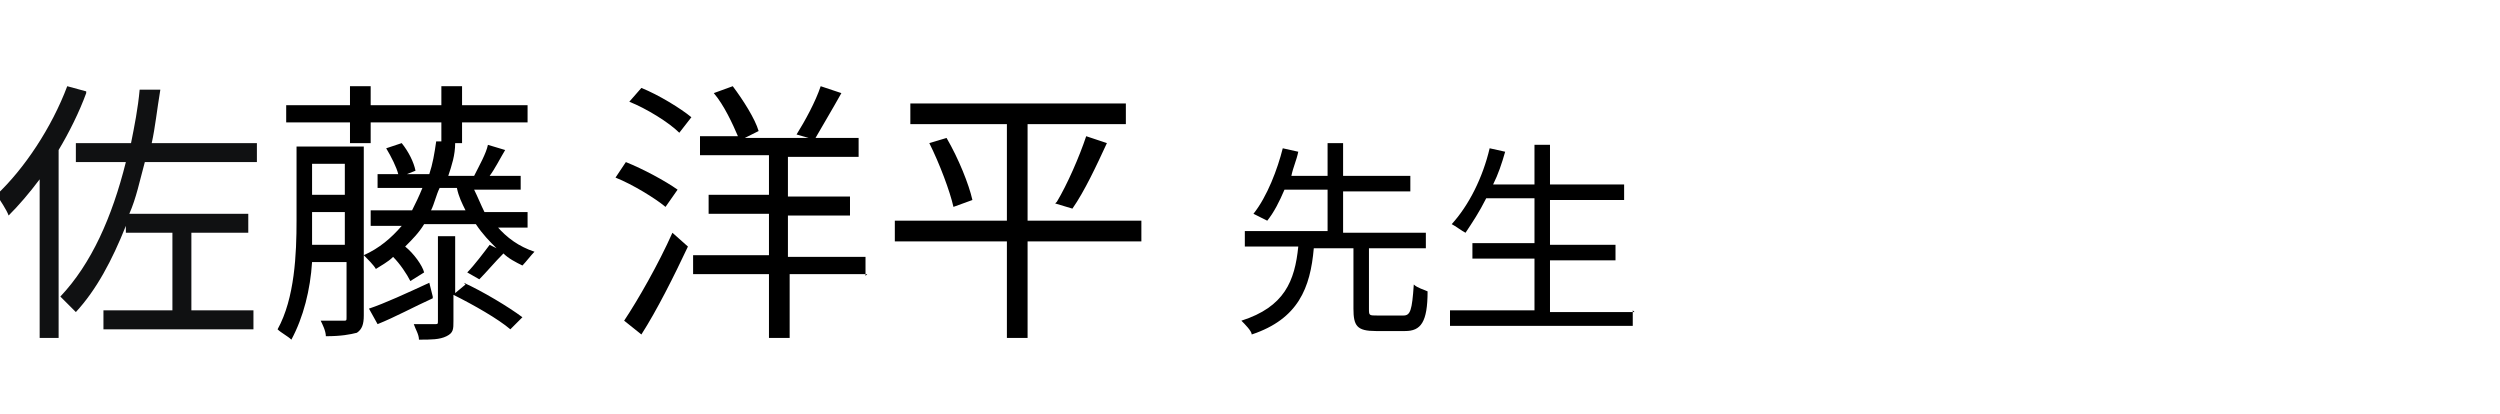 <?xml version="1.0" encoding="utf-8"?>
<!-- Generator: Adobe Illustrator 27.2.0, SVG Export Plug-In . SVG Version: 6.00 Build 0)  -->
<svg version="1.1" id="レイヤー_1" xmlns="http://www.w3.org/2000/svg" xmlns:xlink="http://www.w3.org/1999/xlink" x="0px"
	 y="0px" viewBox="0 0 145 24" width="145" height="24" style="enable-background:new 0 0 145 24;" xml:space="preserve">
<style type="text/css">
	.st0{fill:#101112;}
</style>
<path class="st0" d="M5,5.4c-.4,1.1-1,2.3-1.6,3.3v10.9h-1.1v-9.2c-.6.8-1.2,1.5-1.8,2.1-.1-.3-.5-.9-.7-1.2,1.6-1.5,3.2-3.9,4.1-6.3l1.1.3ZM8.4,9.4c-.3,1.1-.5,2.1-.9,3h6.9v1.1h-3.3v4.5h3.6v1.1H6v-1.1h4v-4.5h-2.7v-.4c-.8,2-1.7,3.7-2.9,5-.2-.2-.7-.7-.9-.9,1.8-1.9,3-4.6,3.8-7.8h-2.9v-1.1h3.2c.2-1,.4-2,.5-3.1h1.2c-.2,1.2-.3,2.2-.5,3.1h6.1v1.1h-6.4Z"/>
        <path d="M28.8,13.1c.6.7,1.3,1.2,2.2,1.5-.2.2-.5.6-.7.8-.4-.2-.8-.4-1.1-.7-.5.5-1,1.1-1.4,1.5l-.7-.4c.4-.4,1-1.2,1.3-1.6l.4.2c-.4-.4-.8-.8-1.2-1.4h-3c-.3.5-.7.9-1.1,1.3.5.4,1,1.1,1.1,1.5l-.8.5c-.2-.4-.6-1-1-1.4-.3.3-.7.5-1,.7-.1-.2-.5-.6-.7-.8v3.5c0,.5-.1.8-.4,1-.4.1-.9.2-1.8.2,0-.3-.2-.7-.3-.9.6,0,1.1,0,1.3,0,.2,0,.2,0,.2-.2v-3.2h-2c-.1,1.6-.5,3.2-1.2,4.5-.2-.2-.6-.4-.8-.6,1-1.8,1.1-4.4,1.1-6.3v-4.3h3.9v6.3c.9-.4,1.6-1,2.2-1.7h-1.8v-.9h2.4c.2-.4.4-.8.6-1.3h-2.6v-.8h1.2c-.1-.4-.4-1-.7-1.5l.9-.3c.4.5.7,1.1.8,1.6l-.5.2h1.3c.2-.6.3-1.2.4-1.9h.3s0-1.1,0-1.1h-4.1v1.2h-1.2v-1.2h-3.7v-1h3.7v-1.1h1.2v1.1h4.1v-1.1h1.2v1.1h3.8v1h-3.8v1.2h-.9.5c0,.7-.2,1.3-.4,1.9h1.8-.3c.3-.6.7-1.3.8-1.8l1,.3c-.3.5-.6,1.1-.9,1.5h1.8v.8h-2.7c.2.4.4.9.6,1.3h2.5v.9h-1.8ZM20,14.2v-1.9h-1.9v.5c0,.4,0,.9,0,1.4h1.9ZM18.1,9.5v1.8h1.9v-1.8h-1.9ZM25.1,17.3c-1.1.5-2.2,1.1-3.2,1.5l-.5-.9c.9-.3,2.2-.9,3.5-1.5l.2.8ZM26.9,16.4c1.1.5,2.6,1.4,3.4,2l-.7.7c-.7-.6-2.1-1.4-3.3-2v1.5c0,.5,0,.7-.4.9-.4.2-.9.2-1.6.2,0-.3-.2-.6-.3-.9.5,0,1,0,1.2,0s.2,0,.2-.2v-4.9h1v3.3l.6-.5ZM27,12.2c-.2-.4-.4-.8-.5-1.3h-1c-.2.4-.3.9-.5,1.3h2Z"/>
        <path d="M38.6,12c-.6-.5-1.9-1.3-2.9-1.7l.6-.9c1,.4,2.3,1.1,3,1.6l-.7,1ZM36.2,18.6c.8-1.2,2-3.3,2.8-5.1l.9.8c-.8,1.7-1.8,3.7-2.7,5.1l-1-.8ZM37.2,5.1c1,.4,2.3,1.2,2.9,1.7l-.7.9c-.6-.6-1.9-1.4-2.9-1.8l.7-.8ZM50.3,15.9h-4.5v3.7h-1.2v-3.7h-4.4v-1.1h4.4v-2.4h-3.5v-1.1h3.5v-2.3h-4v-1.1h2.2c-.3-.7-.8-1.8-1.4-2.5l1.1-.4c.6.8,1.3,1.9,1.5,2.6l-.8.4h3.7l-.7-.2c.5-.8,1.1-1.9,1.4-2.8l1.2.4c-.5.9-1.1,1.9-1.5,2.6h2.5v1.1h-4.1v2.3h3.6v1.1h-3.6v2.4h4.5v1.1Z"/>
        <path d="M66.2,14h-6.6v5.6h-1.2v-5.6h-6.5v-1.2h6.5v-5.6h-5.6v-1.2h12.5v1.2h-5.7v5.6h6.6v1.2ZM54.9,8c.7,1.2,1.3,2.7,1.5,3.6l-1.1.4c-.2-.9-.8-2.5-1.4-3.7l1-.3ZM61.3,11.7c.6-1,1.3-2.6,1.7-3.8l1.2.4c-.6,1.3-1.3,2.8-2,3.8l-1-.3Z"/>
        <path d="M81.4,18.3c.4,0,.5-.3.6-1.8.2.2.6.3.8.4,0,1.8-.4,2.3-1.3,2.3h-1.7c-1.1,0-1.3-.3-1.3-1.3v-3.5h-2.3c-.2,2.3-.9,4.1-3.6,5,0-.2-.4-.6-.6-.8,2.5-.8,3.1-2.3,3.3-4.3h-3.1v-.9h4.8v-2.4h-2.5c-.3.7-.6,1.3-1,1.8-.2-.1-.6-.3-.8-.4.8-1,1.4-2.6,1.7-3.8l.9.2c-.1.5-.3.9-.4,1.4h2.1v-1.9h.9v1.9h3.9v.9h-3.9v2.4h4.8v.9h-3.3v3.5c0,.4,0,.4.5.4h1.5Z"/>
        <path d="M94.7,18v.9h-10.6v-.9h4.9v-3h-3.6v-.9h3.6v-2.6h-2.8c-.4.8-.8,1.4-1.2,2-.2-.1-.6-.4-.8-.5,1-1.1,1.8-2.7,2.2-4.4l.9.2c-.2.7-.4,1.3-.7,1.9h2.4v-2.3h.9v2.3h4.3v.9h-4.3v2.6h3.8v.9h-3.8v3h4.9Z"/>
</svg>